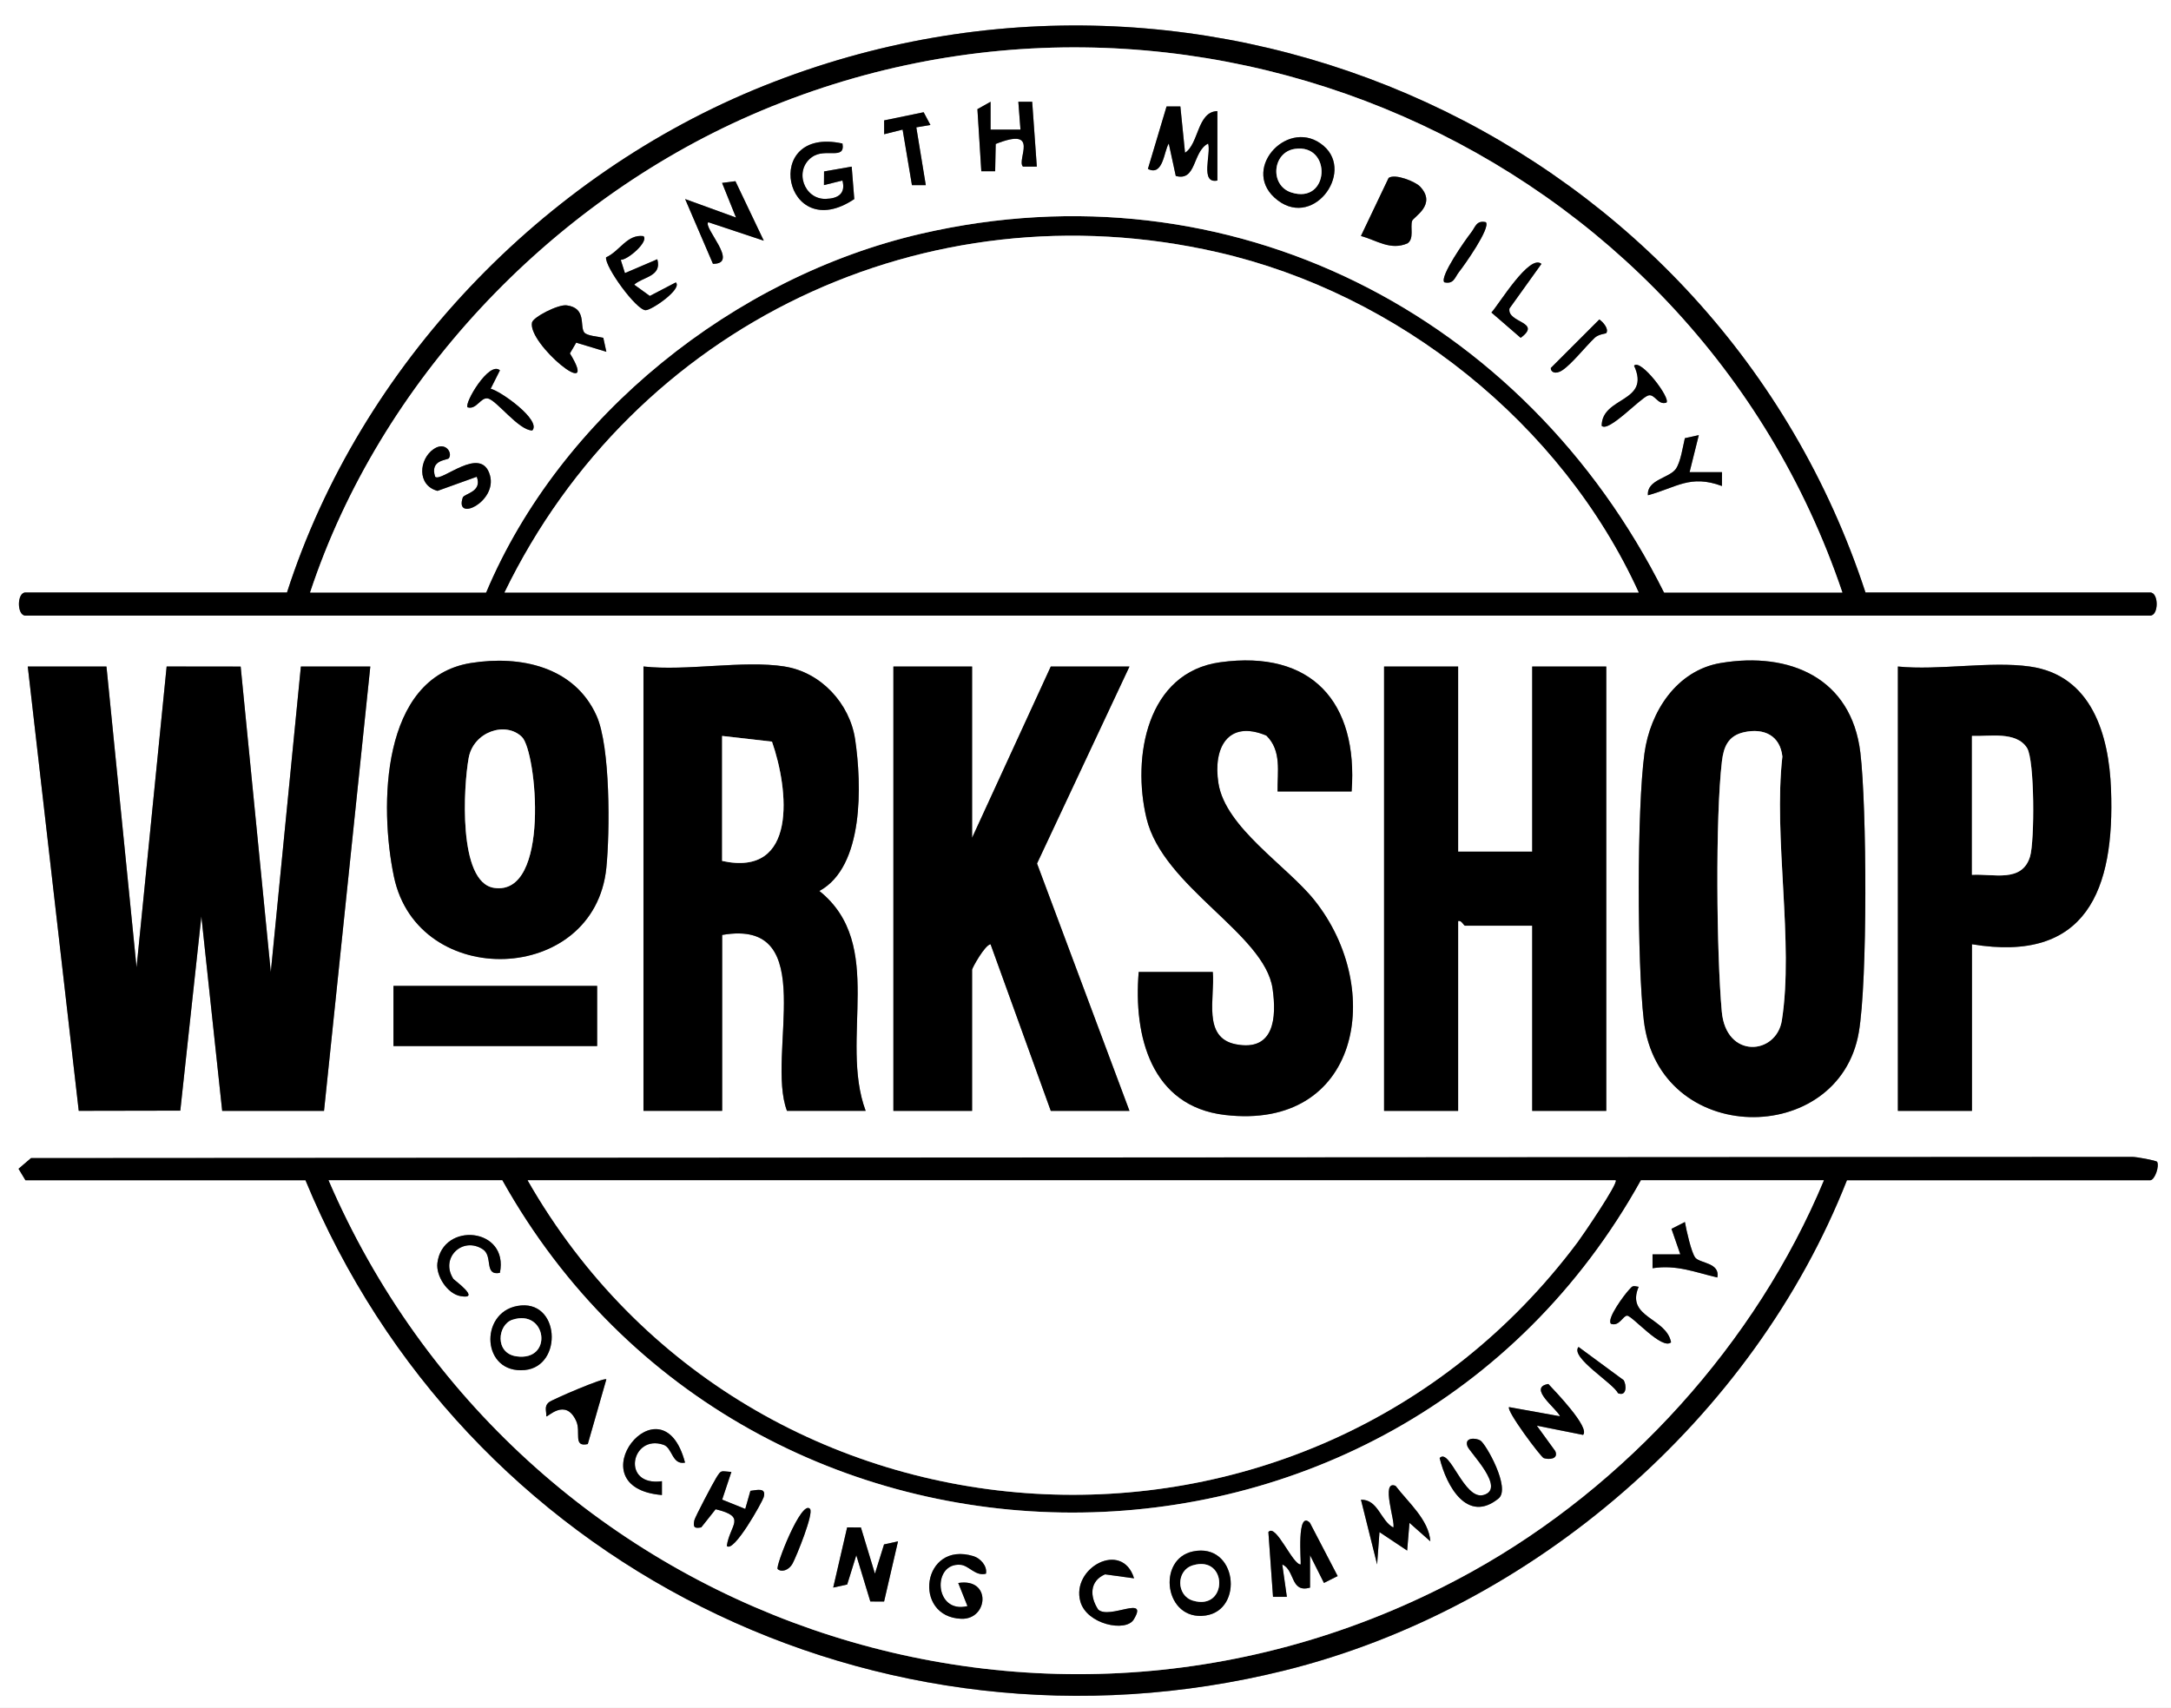 <svg viewBox="0 0 469 369" version="1.1" xmlns="http://www.w3.org/2000/svg" id="Layer_1">
  
  <rect x="0" y="0" width="469" height="369" fill="#808080" stroke="none"/>
  
  <defs>
    <style>
      .st0 {
        fill: #fff;
      }
    </style>
  </defs>
  <path d="M469,0v369H0V0h469ZM403,128C370.91,30.08,261.29-20.02,165.03,18.53c-47.82,19.15-87.22,60.36-103.03,109.47H5.5c-1.88,0-1.88,5,0,5h459c1.88,0,1.88-5,0-5h-61.5ZM101.74,143.24c-19.5,3.1-19.81,31.03-16.64,46.16,5.16,24.64,43.34,23.42,45.89-1.91.78-7.77.89-26.16-2.12-32.86-4.76-10.59-16.41-13.09-27.13-11.39ZM262,210h-16c-1.16,13.83,2.67,29.01,18.61,30.89,29.14,3.44,34.71-27.13,19.37-46.37-5.94-7.45-19.22-15.67-20.75-25.27-1.23-7.74,2.09-13.78,10.35-10.32,3.34,3.27,2.36,7.8,2.42,12.07h16c1.42-19.27-8.58-30.65-28.41-27.91-15.85,2.19-19.08,20.52-15.9,33.73,3.58,14.89,25.5,24.89,27.23,36.77.92,6.32.34,13.64-7.94,12.03-7.28-1.42-4.49-10.04-4.97-15.61ZM371.74,143.24c-9.52,1.59-15.26,10.52-16.48,19.52-1.65,12.17-1.58,45.3-.15,57.63,3.19,27.47,42.16,27.51,46.45,2.66,1.92-11.17,1.73-48.76.34-60.44-1.93-16.15-15.28-21.86-30.15-19.37ZM23,144H6l11.01,95.99,21.94-.04,4.55-41.96,4.5,42.01h22l10-96h-15l-6.5,66.01-6.51-66h-15.99s-6.5,65-6.5,65l-6.5-65.01ZM169.5,144c-8.95-1.4-21.17,1.04-30.5,0v96h17v-38c21.46-3.74,9.39,25.85,14,38h17c-5.74-15.49,4.47-35.9-10-47.5,9.7-5.26,9.16-23.08,7.73-32.73-1.14-7.74-7.36-14.53-15.24-15.76ZM210,144h-17v96h17v-30.5c0-.34,2.75-5.34,3.99-5.5l13.01,36h17l-19.97-53.44,19.97-42.56h-17l-17,37v-37ZM315,144h-16v96h16v-41c.73-.27,1.2,1,1.5,1h14.5v40h16v-96h-16v40h-16v-40ZM438.5,144c-8.57-1.21-19.64.89-28.5,0v96h16v-36c24.82,4.12,30.88-11.85,30.04-33.54-.45-11.59-4.09-24.56-17.54-26.46ZM129,213h-44v13h44v-13ZM5.5,255h60.5c34.23,82.93,123.69,127.65,211.43,105.93,53.75-13.31,101.34-54.53,121.57-105.93h65.5c1.02,0,2.06-3.14,1.5-3.99-.18-.27-4.47-1.09-5.45-1.06l-453.84.26-2.7,2.31,1.5,2.49Z" class="st0"></path>
  <path d="M403,128h61.5c1.88,0,1.88,5,0,5H5.5c-1.88,0-1.88-5,0-5h56.5c15.81-49.11,55.22-90.32,103.03-109.47,96.26-38.55,205.88,11.55,237.97,109.47ZM398,128C365.59,32.06,255.86-15.98,162.33,24.83c-43.74,19.08-80.29,57.69-95.33,103.17h38c16.09-38.25,53.72-68.21,93.99-77.51,66.76-15.42,130.45,17.41,160.51,77.51h38.5ZM354,128c-16.62-36.47-51.91-64.58-90.99-73.51-63.08-14.42-126,15.8-154.01,73.51h245Z"></path>
  <path d="M5.5,255l-1.5-2.49,2.7-2.31,453.84-.26c.98-.03,5.27.79,5.45,1.06.56.85-.48,3.99-1.5,3.99h-65.5c-20.23,51.4-67.82,92.62-121.57,105.93-87.73,21.72-177.2-22.99-211.43-105.93H5.5ZM394,255h-39.5c-53.27,95.88-192.53,95.56-246,0h-37.5c41.02,95.17,155.26,135.42,247.02,84.52,33.25-18.44,61.34-49.36,75.98-84.52ZM349,255H114c48.26,84.4,168.24,91.71,226.83,13.33.96-1.29,8.81-12.77,8.17-13.33Z"></path>
  <polygon points="23 144 29.5 209.01 36 143.99 51.99 144.01 58.5 210.01 65 144 80 144 70 240 48 240 43.5 197.99 38.95 239.95 17.01 239.99 6 144 23 144"></polygon>
  <path d="M169.5,144c7.88,1.23,14.1,8.03,15.24,15.76,1.42,9.66,1.97,27.48-7.73,32.73,14.47,11.6,4.25,32.01,10,47.5h-17c-4.61-12.15,7.46-41.74-14-38v38h-17v-96c9.33,1.04,21.55-1.4,30.5,0ZM156,159v27c16.4,3.59,14.4-15.43,10.77-25.77l-10.77-1.23Z"></path>
  <path d="M371.74,143.24c14.87-2.49,28.22,3.23,30.15,19.37,1.4,11.68,1.59,49.28-.34,60.44-4.28,24.85-43.26,24.8-46.45-2.66-1.43-12.33-1.5-45.47.15-57.63,1.22-9,6.96-17.93,16.48-19.52ZM376.72,158.2c-3.38.76-4.37,3.13-4.74,6.28-1.44,12.26-1.16,41.5-.03,54.06.93,10.32,11.81,9.41,12.98,1.89,2.62-16.74-1.87-39.57.11-56.99-.5-4.5-3.94-6.23-8.33-5.24Z"></path>
  <path d="M315,144v40h16v-40h16v96h-16v-40h-14.5c-.3,0-.77-1.27-1.5-1v41h-16v-96h16Z"></path>
  <path d="M210,144v37l17-37h17l-19.97,42.56,19.97,53.44h-17l-13.01-36c-1.24.16-3.99,5.16-3.99,5.5v30.5h-17v-96h17Z"></path>
  <path d="M262,210c.48,5.57-2.3,14.19,4.97,15.61,8.28,1.62,8.86-5.7,7.94-12.03-1.73-11.88-23.64-21.87-27.23-36.77-3.18-13.21.05-31.54,15.9-33.73,19.83-2.73,29.83,8.64,28.41,27.91h-16c-.06-4.27.92-8.8-2.42-12.07-8.25-3.46-11.58,2.59-10.35,10.32,1.53,9.6,14.81,17.82,20.75,25.27,15.34,19.23,9.78,49.8-19.37,46.37-15.94-1.88-19.77-17.06-18.61-30.89h16Z"></path>
  <path d="M438.5,144c13.45,1.89,17.09,14.87,17.54,26.46.84,21.69-5.22,37.66-30.04,33.54v36h-16v-96c8.86.89,19.93-1.21,28.5,0ZM426,189c4.67-.27,10.81,1.77,12.55-3.95,1-3.3,1.01-20.82-.65-23.45-2.33-3.69-8.17-2.45-11.9-2.6v30Z"></path>
  <path d="M101.74,143.24c10.72-1.71,22.37.8,27.13,11.39,3.01,6.7,2.9,25.09,2.12,32.86-2.54,25.33-40.73,26.55-45.89,1.91-3.17-15.12-2.85-43.05,16.64-46.16ZM112.77,159.24c-3.5-3.48-10.48-1.17-11.52,4.5-1.11,6.04-2.36,26.88,5.47,28.08,12.24,1.88,9.22-29.43,6.05-32.58Z"></path>
  <rect height="13" width="44" y="213" x="85"></rect>
  <path d="M354,128H109c28.01-57.71,90.93-87.93,154.01-73.51,39.08,8.93,74.37,37.04,90.99,73.51Z" class="st0"></path>
  <path d="M398,128h-38.5c-30.06-60.1-93.75-92.93-160.51-77.51-40.26,9.3-77.89,39.26-93.99,77.51h-38c15.03-45.48,51.58-84.09,95.33-103.17,93.54-40.81,203.27,7.23,235.67,103.17ZM213.99,22l-2.83,1.59.84,13.41h2.99s.12-5.89.12-5.89c9.77-3.87,4.4,3.48,5.89,4.89h2.99s-1-14.01-1-14.01h-2.99s.46,6.02.46,6.02h-6.46s0-6.01,0-6.01ZM263,39v-15c-4.39.13-3.99,7.1-6.99,9l-1.01-10h-2.98s-4.03,13.5-4.03,13.5c3.32,1.67,3.46-3.91,4.51-5.48l1.51,7c4.54,1.24,3.55-5.25,6.99-7,.7,2.2-1.84,8.78,2.01,7.99ZM201,27l-1.47-2.75-8.54,1.76v2.99s4-1,4-1l2.01,12.01h2.99s-2.04-12.49-2.04-12.49l3.05-.52ZM182,31.01c-17.76-3.89-12.6,22.16,2.55,12l-.56-7.01-5.97,1.04-.02,2.95,3.99-.99c.75,2.82-.92,3.9-3.6,3.97-4.71.13-6.96-6.19-2.96-9.05,2.85-2.04,7.22.79,6.57-2.91ZM275.31,42.68c8,7.33,17.45-5.3,10.65-11.15-7.37-6.34-17.81,4.59-10.65,11.15ZM306.73,40.26c-.96-1-5.32-2.81-6.74-1.82l-5.98,12.54c3.39.93,6.38,3.21,10.07,1.59,1.46-1.01.56-3.48.98-4.83.27-.89,5.48-3.52,1.68-7.48ZM158.87,39.14l-2.88.37,3.01,7.48-10.99-3.99,6.01,13.99c5.81.04-2.19-7.81-1.01-8.99l11.99,3.99-6.13-12.86ZM320.99,48c-2.08-.46-2.27,1.09-3.21,2.27-1.13,1.42-6.85,9.51-5.77,10.72,2.08.46,2.27-1.09,3.21-2.27,1.13-1.42,6.85-9.51,5.77-10.72ZM139,51.01c-3.55-.45-5.11,3.26-8.08,4.59-.3,2.01,6.55,11.44,8.56,11.42,1.4-.05,7.98-4.62,6.51-6.01l-5.62,2.93-3.37-2.44c1.89-1.72,6.04-1.74,4.99-5.49l-6.99,2.99-.91-2.86c1.56.03,6.12-4,4.9-5.13ZM333,57.01c-2.57-2.28-9.23,8.81-10.81,10.5l6.32,5.47c4.74-3.5-2.99-3.19-2.42-6.34l6.91-9.64ZM126.19,71.79c-.97-1.39.57-5.24-3.76-5.82-1.88-.25-7.24,2.55-7.5,3.7-1.01,4.59,14.92,17.66,8.19,6.68l1.36-2.32,6.51,1.97-.66-3.02c-1.07-.27-3.59-.4-4.14-1.19ZM346.99,71.98c.63-.88-.64-2.38-1.49-2.96l-10.48,10.48c-.06.85.95,1.51,2.48.5,2.03-1.33,4.98-5.09,7.02-7.03.83-.78,2.39-.88,2.47-.99ZM359.99,86.99c.98-.93-5.56-9.57-6.99-7.99,3.68,8.02-6.95,6.6-7,12.99,1.43,1.53,8.25-5.9,10.01-6.53,1.45-.52,2.09,2.15,3.97,1.53ZM108,80.01c-2.33-2.13-7.79,7.19-6.99,7.99,1.93.58,2.81-2.2,4.36-1.92,1.9.34,6.68,6.94,9.63,6.92,1.99-2.25-6.91-8.56-9-9.01l2-3.98ZM366.99,94.01l-3.01.66c-.45,1.89-.9,5.1-1.94,6.62-1.38,2.01-6.32,2.32-6.04,5.71,6.16-1.66,9.1-4.55,15.99-2v-2.99s-6.99,0-6.99,0l1.99-7.99ZM96.99,98.98c.81-1.13-.73-3.68-3.26-1.98-3.24,2.16-3.73,7.85.79,9.06l8.48-3.05c1.27,3.31-2.73,3.63-3.02,4.49-1.84,5.41,7.45.91,5.88-4.78-1.86-6.76-10.58,1.6-11.85.28-1.2-3.74,2.63-3.51,2.99-4.01Z" class="st0"></path>
  <path d="M349,255c.65.56-7.21,12.05-8.17,13.33-58.59,78.38-178.57,71.06-226.83-13.33h235Z" class="st0"></path>
  <path d="M394,255c-14.64,35.16-42.73,66.08-75.98,84.52-91.76,50.9-206,10.65-247.02-84.52h37.5c53.47,95.56,192.73,95.88,246,0h39.5ZM363.99,264l-2.91,1.48,1.91,5.51h-6s0,3,0,3c5.25-.81,9.13.87,14,2,.63-3.2-3.69-3.03-4.74-4.26-.86-1-1.98-6.05-2.27-7.74ZM107.99,275c2.01-9.8-12.38-11.16-13.5-2.13-.34,2.78,2.15,6.65,4.99,7.15,4.6.82-1.38-3.47-1.54-3.72-2.94-4.54,2.01-9.25,6.38-6.38,2.25,1.48.17,5.74,3.67,5.08ZM354,278.01c-1.38-.27-1.28-.22-2.08.64-.96,1.02-4.91,6.27-3.91,7.35,1.79.66,2.61-1.77,3.5-1.75,1.12.02,7.56,7.52,9.49,5.75-1.03-5.37-9.84-5.32-7-11.99ZM111.74,282.15c-8.27,1.52-7.68,14.77,1.67,13.84,8.31-.83,7.58-15.53-1.67-13.84ZM350.77,298.2l-9.76-7.19c-1.94,2.22,7.58,7.87,8.51,9.99,1.94.8,1.87-1.77,1.25-2.79ZM130.99,298c-.45-.49-11.63,4.34-12.37,4.92-1.15.92-.54,1.9-.61,3.07.23.32,4.14-4.11,6.47,1.02,1.08,2.37-.78,5.71,2.5,4.97l4.01-13.99ZM341.99,310c1.54-1.58-6.07-9.44-7.51-10.99-4.58.78,1.97,5.43,2.51,6.98l-10.99-1.98c-.73.66,6.86,10.81,7.49,11.02,1.08.36,3.25.26,2.49-1.51l-3.99-5.5,9.99,1.99ZM147.99,316c-5.01-19.07-24.22,5.38-5,7v-2.99c-8.91,1.23-6.64-10.24.34-7.87,1.97.67,1.81,4.39,4.66,3.86ZM319.81,311.22c-.97-.59-3.55-.73-2.8,1.26.51,1.35,8.41,9.13,3.47,10.51-4.21,1.18-7.31-10.34-9.48-7.99,1.47,6.14,6.03,14.21,12.74,8.73,2.66-2.22-2.76-11.8-3.94-12.51ZM158,318.01c-2.33-.14-2.12-.57-3.26,1.25-.7,1.11-4.61,8.52-4.75,9.23-.29,1.49.03,1.77,1.5,1.5l3.11-3.92c6.84,1.65,3.08,3.3,2.41,7.92,1.47,1.64,7.68-9.54,7.97-10.53.62-2.15-1.43-1.55-2.87-1.37l-1.11,3.91-4.99-2.01,1.99-5.98ZM308.99,333c-.31-4.65-4.81-8.44-7.51-11.99-3.31-1.39.08,8.06-.5,8.99-2.74-1.43-3.26-6.07-6.98-6l3.49,13.98.51-6.98,5.98,3.99.5-5.99,4.5,3.99ZM174.99,326c-1.82-2.16-7.54,12.47-6.99,12.99.78.73,2.41.33,3.25-1.25s4.57-10.75,3.74-11.74ZM282.98,329c-2.9-2.87-1.89,8.27-1.99,9-1.74.11-5.39-8.99-6.98-6.99l1,14h2.99s-.99-7-.99-7c2.81,1.23,1.71,6.21,5.99,5v-7s3.02,5.99,3.02,5.99l2.96-1.49-5.99-11.5ZM185.98,330h-2.98s-3,12.99-3,12.99l3.01-.66,1.97-6.33,3.03,9.99h2.98s3-12.99,3-12.99l-3.01.66-1.97,6.33-3.03-9.99ZM257.73,335.18c-7.9,1.63-6.19,15.14,2.71,13.85,8.37-1.21,6.78-15.82-2.71-13.85ZM213,339.99c.32-1.69-1.26-3.34-2.7-3.78-11.14-3.4-13.25,13.16-2.62,13.53,5.83.2,6.57-8.91-.67-7.73l1.99,4.99c-7.18,1.77-7.7-9.46-1.49-8.92,1.83.16,3.21,2.53,5.49,1.92ZM244.99,340.99c-2.56-8.28-13.63-2.27-11.6,5.03,1.38,4.96,9.82,6.67,11.52,3.89,3.32-5.45-5.18.05-7.66-2.15-1.82-2.75-1.95-6.15,1.47-7.62l6.27.86Z" class="st0"></path>
  <path d="M156,159l10.77,1.23c3.62,10.35,5.63,29.37-10.77,25.77v-27Z" class="st0"></path>
  <path d="M376.72,158.2c4.39-.98,7.83.74,8.33,5.24-1.98,17.42,2.51,40.25-.11,56.99-1.18,7.52-12.06,8.43-12.98-1.89-1.13-12.57-1.41-41.81.03-54.06.37-3.14,1.36-5.52,4.74-6.28Z" class="st0"></path>
  <path d="M426,189v-30c3.73.15,9.57-1.08,11.9,2.6,1.66,2.63,1.65,20.15.65,23.45-1.74,5.73-7.88,3.68-12.55,3.95Z" class="st0"></path>
  <path d="M112.77,159.24c3.17,3.16,6.19,34.46-6.05,32.58-7.83-1.2-6.58-22.04-5.47-28.08,1.04-5.68,8.02-7.99,11.52-4.5Z" class="st0"></path>
  <path d="M306.73,40.26c3.8,3.97-1.4,6.59-1.68,7.48-.42,1.35.48,3.82-.98,4.83-3.69,1.62-6.68-.66-10.07-1.59l5.98-12.54c1.42-.99,5.78.81,6.74,1.82Z"></path>
  <path d="M263,39c-3.85.78-1.31-5.8-2.01-7.99-3.43,1.75-2.44,8.24-6.99,7l-1.51-7c-1.05,1.58-1.18,7.15-4.51,5.48l4.03-13.49h2.98s1.01,10,1.01,10c3-1.89,2.6-8.86,6.99-9v15Z"></path>
  <path d="M126.19,71.79c.55.78,3.07.92,4.14,1.19l.66,3.02-6.51-1.97-1.36,2.32c6.73,10.98-9.19-2.09-8.19-6.68.25-1.15,5.62-3.95,7.5-3.7,4.33.58,2.78,4.43,3.76,5.82Z"></path>
  <path d="M158.87,39.14l6.13,12.86-11.99-3.99c-1.18,1.18,6.82,9.03,1.01,8.99l-6.01-13.99,10.99,3.99-3.01-7.48,2.88-.37Z"></path>
  <path d="M182,31.01c.65,3.7-3.72.87-6.57,2.91-4,2.86-1.75,9.18,2.96,9.05,2.68-.07,4.34-1.16,3.6-3.97l-3.99.99.02-2.95,5.97-1.04.56,7.01c-15.15,10.16-20.31-15.89-2.55-12Z"></path>
  <path d="M275.31,42.68c-7.16-6.56,3.28-17.49,10.65-11.15,6.8,5.85-2.65,18.47-10.65,11.15ZM279.73,32.17c-4.9.71-5.48,7.89-.77,9.41,8.28,2.66,8.86-10.58.77-9.41Z"></path>
  <path d="M213.99,22v6s6.46,0,6.46,0l-.46-6.01h2.99s1,14,1,14h-2.99c-1.48-1.41,3.88-8.77-5.89-4.89l-.12,5.89h-2.99s-.84-13.41-.84-13.41l2.83-1.59Z"></path>
  <path d="M139,51.01c1.23,1.13-3.34,5.16-4.9,5.13l.91,2.86,6.99-2.99c1.05,3.75-3.1,3.77-4.99,5.49l3.37,2.44,5.62-2.93c1.47,1.39-5.12,5.97-6.51,6.01-2.01.02-8.86-9.41-8.56-11.42,2.97-1.33,4.53-5.05,8.08-4.59Z"></path>
  <path d="M96.99,98.98c-.36.5-4.19.28-2.99,4.01,1.27,1.32,9.99-7.04,11.85-.28,1.57,5.69-7.72,10.19-5.88,4.78.29-.86,4.29-1.18,3.02-4.49l-8.48,3.05c-4.51-1.21-4.02-6.89-.79-9.06,2.54-1.69,4.07.85,3.26,1.98Z"></path>
  <path d="M366.99,94.01l-1.99,7.99h7s-.01,3-.01,3c-6.89-2.55-9.83.34-15.99,2-.28-3.39,4.66-3.7,6.04-5.71,1.04-1.51,1.49-4.72,1.94-6.62l3.01-.66Z"></path>
  <polygon points="201 27 197.95 27.51 200 39.99 197.01 40 194.99 28 191.01 29 191 26.01 199.54 24.25 201 27"></polygon>
  <path d="M108,80.01l-2,3.98c2.08.45,10.99,6.77,9,9.01-2.95.03-7.72-6.57-9.63-6.92-1.56-.28-2.43,2.5-4.36,1.92-.8-.8,4.66-10.12,6.99-7.99Z"></path>
  <path d="M359.99,86.99c-1.88.62-2.52-2.04-3.97-1.53-1.76.63-8.58,8.06-10.01,6.53.05-6.39,10.68-4.97,7-12.99,1.43-1.58,7.97,7.06,6.99,7.99Z"></path>
  <path d="M333,57.01l-6.91,9.64c-.57,3.15,7.16,2.84,2.42,6.34l-6.32-5.47c1.58-1.69,8.24-12.78,10.81-10.5Z"></path>
  <path d="M320.99,48c1.08,1.21-4.64,9.29-5.77,10.72-.94,1.18-1.13,2.74-3.21,2.27-1.08-1.21,4.64-9.29,5.77-10.72.94-1.18,1.13-2.74,3.21-2.27Z"></path>
  <path d="M346.99,71.98c-.08.11-1.64.21-2.47.99-2.04,1.94-4.99,5.7-7.02,7.03-1.53,1-2.54.34-2.48-.5l10.48-10.48c.85.58,2.13,2.08,1.49,2.96Z"></path>
  <path d="M308.99,333l-4.5-3.99-.5,5.99-5.98-3.99-.51,6.98-3.49-13.98c3.72-.07,4.24,4.56,6.98,6,.58-.93-2.82-10.38.5-8.99,2.7,3.55,7.2,7.33,7.51,11.99Z"></path>
  <path d="M282.98,329l5.99,11.5-2.96,1.49-3-5.99v7c-4.29,1.21-3.19-3.77-6-5l.99,6.99h-2.99s-1-13.99-1-13.99c1.6-2,5.24,7.11,6.98,6.99.1-.73-.91-11.87,1.99-9Z"></path>
  <polygon points="185.98 330 189.01 339.99 190.98 333.67 194 333.01 190.99 346.01 188.02 346 184.99 336.01 183.02 342.33 180 342.99 183.01 329.99 185.98 330"></polygon>
  <path d="M341.99,310l-9.99-1.99,3.99,5.5c.75,1.77-1.41,1.87-2.49,1.51-.63-.21-8.22-10.36-7.49-11.02l10.99,1.98c-.55-1.55-7.1-6.2-2.51-6.98,1.44,1.55,9.05,9.4,7.51,10.99Z"></path>
  <path d="M257.73,335.18c9.5-1.97,11.08,12.64,2.71,13.85-8.9,1.29-10.61-12.22-2.71-13.85ZM257.71,338.18c-3.68,1.1-3.62,6.55,0,7.63,7.57,2.26,7.57-9.89,0-7.63Z"></path>
  <path d="M111.74,282.15c9.25-1.7,9.98,13.01,1.67,13.84-9.35.93-9.94-12.32-1.67-13.84ZM110.67,285.14c-3.18,1.06-3.85,7.22.89,7.89,8.02,1.15,6.58-10.38-.89-7.89Z"></path>
  <path d="M213,339.99c-2.28.61-3.66-1.77-5.49-1.92-6.21-.53-5.69,10.7,1.49,8.92l-1.99-4.99c7.23-1.17,6.5,7.94.67,7.73-10.62-.37-8.51-16.93,2.62-13.53,1.45.44,3.02,2.09,2.7,3.78Z"></path>
  <path d="M158,318.01l-1.99,5.98,4.99,2.01,1.11-3.91c1.44-.17,3.49-.78,2.87,1.37-.28.99-6.49,12.17-7.97,10.53.68-4.62,4.44-6.27-2.41-7.92l-3.11,3.92c-1.47.27-1.79-.01-1.5-1.5.14-.71,4.05-8.12,4.75-9.23,1.14-1.82.94-1.39,3.26-1.25Z"></path>
  <path d="M130.99,298l-4.01,13.99c-3.28.73-1.42-2.6-2.5-4.97-2.33-5.14-6.24-.71-6.47-1.02.08-1.18-.54-2.16.61-3.07.74-.59,11.92-5.41,12.37-4.92Z"></path>
  <path d="M244.99,340.99l-6.27-.86c-3.42,1.48-3.28,4.88-1.47,7.62,2.48,2.19,10.98-3.3,7.66,2.15-1.7,2.78-10.13,1.07-11.52-3.89-2.04-7.3,9.03-13.31,11.6-5.03Z"></path>
  <path d="M147.99,316c-2.85.54-2.69-3.19-4.66-3.86-6.99-2.38-9.26,9.09-.33,7.87v2.99c-19.23-1.62-.02-26.07,4.99-7Z"></path>
  <path d="M319.81,311.22c1.18.72,6.6,10.29,3.94,12.51-6.71,5.49-11.27-2.59-12.74-8.73,2.17-2.34,5.26,9.18,9.48,7.99,4.94-1.39-2.96-9.17-3.47-10.51-.75-2,1.83-1.85,2.8-1.26Z"></path>
  <path d="M107.99,275c-3.5.66-1.42-3.59-3.67-5.08-4.37-2.88-9.32,1.84-6.38,6.38.16.25,6.14,4.54,1.54,3.72-2.84-.5-5.33-4.37-4.99-7.15,1.12-9.03,15.5-7.67,13.5,2.13Z"></path>
  <path d="M363.99,264c.29,1.69,1.41,6.74,2.27,7.74,1.05,1.23,5.37,1.06,4.74,4.26-4.87-1.13-8.75-2.8-14-2v-2.99s6-.01,6-.01l-1.91-5.51,2.91-1.48Z"></path>
  <path d="M354,278.01c-2.84,6.67,5.96,6.62,7,11.99-1.94,1.77-8.37-5.74-9.49-5.75-.88-.02-1.71,2.41-3.5,1.75-1-1.09,2.95-6.33,3.91-7.35.8-.86.71-.91,2.08-.64Z"></path>
  <path d="M174.99,326c.83.99-2.89,10.14-3.74,11.74s-2.47,1.98-3.25,1.25c-.55-.52,5.17-15.15,6.99-12.99Z"></path>
  <path d="M350.77,298.2c.62,1.03.68,3.6-1.25,2.79-.93-2.11-10.44-7.76-8.51-9.99l9.76,7.19Z"></path>
  <path d="M279.73,32.17c8.09-1.18,7.51,12.07-.77,9.41-4.71-1.51-4.13-8.69.77-9.41Z" class="st0"></path>
  <path d="M257.71,338.18c7.57-2.26,7.57,9.89,0,7.63-3.62-1.08-3.68-6.54,0-7.63Z" class="st0"></path>
  <path d="M110.67,285.14c7.47-2.49,8.91,9.04.89,7.89-4.74-.68-4.07-6.83-.89-7.89Z" class="st0"></path>
</svg>